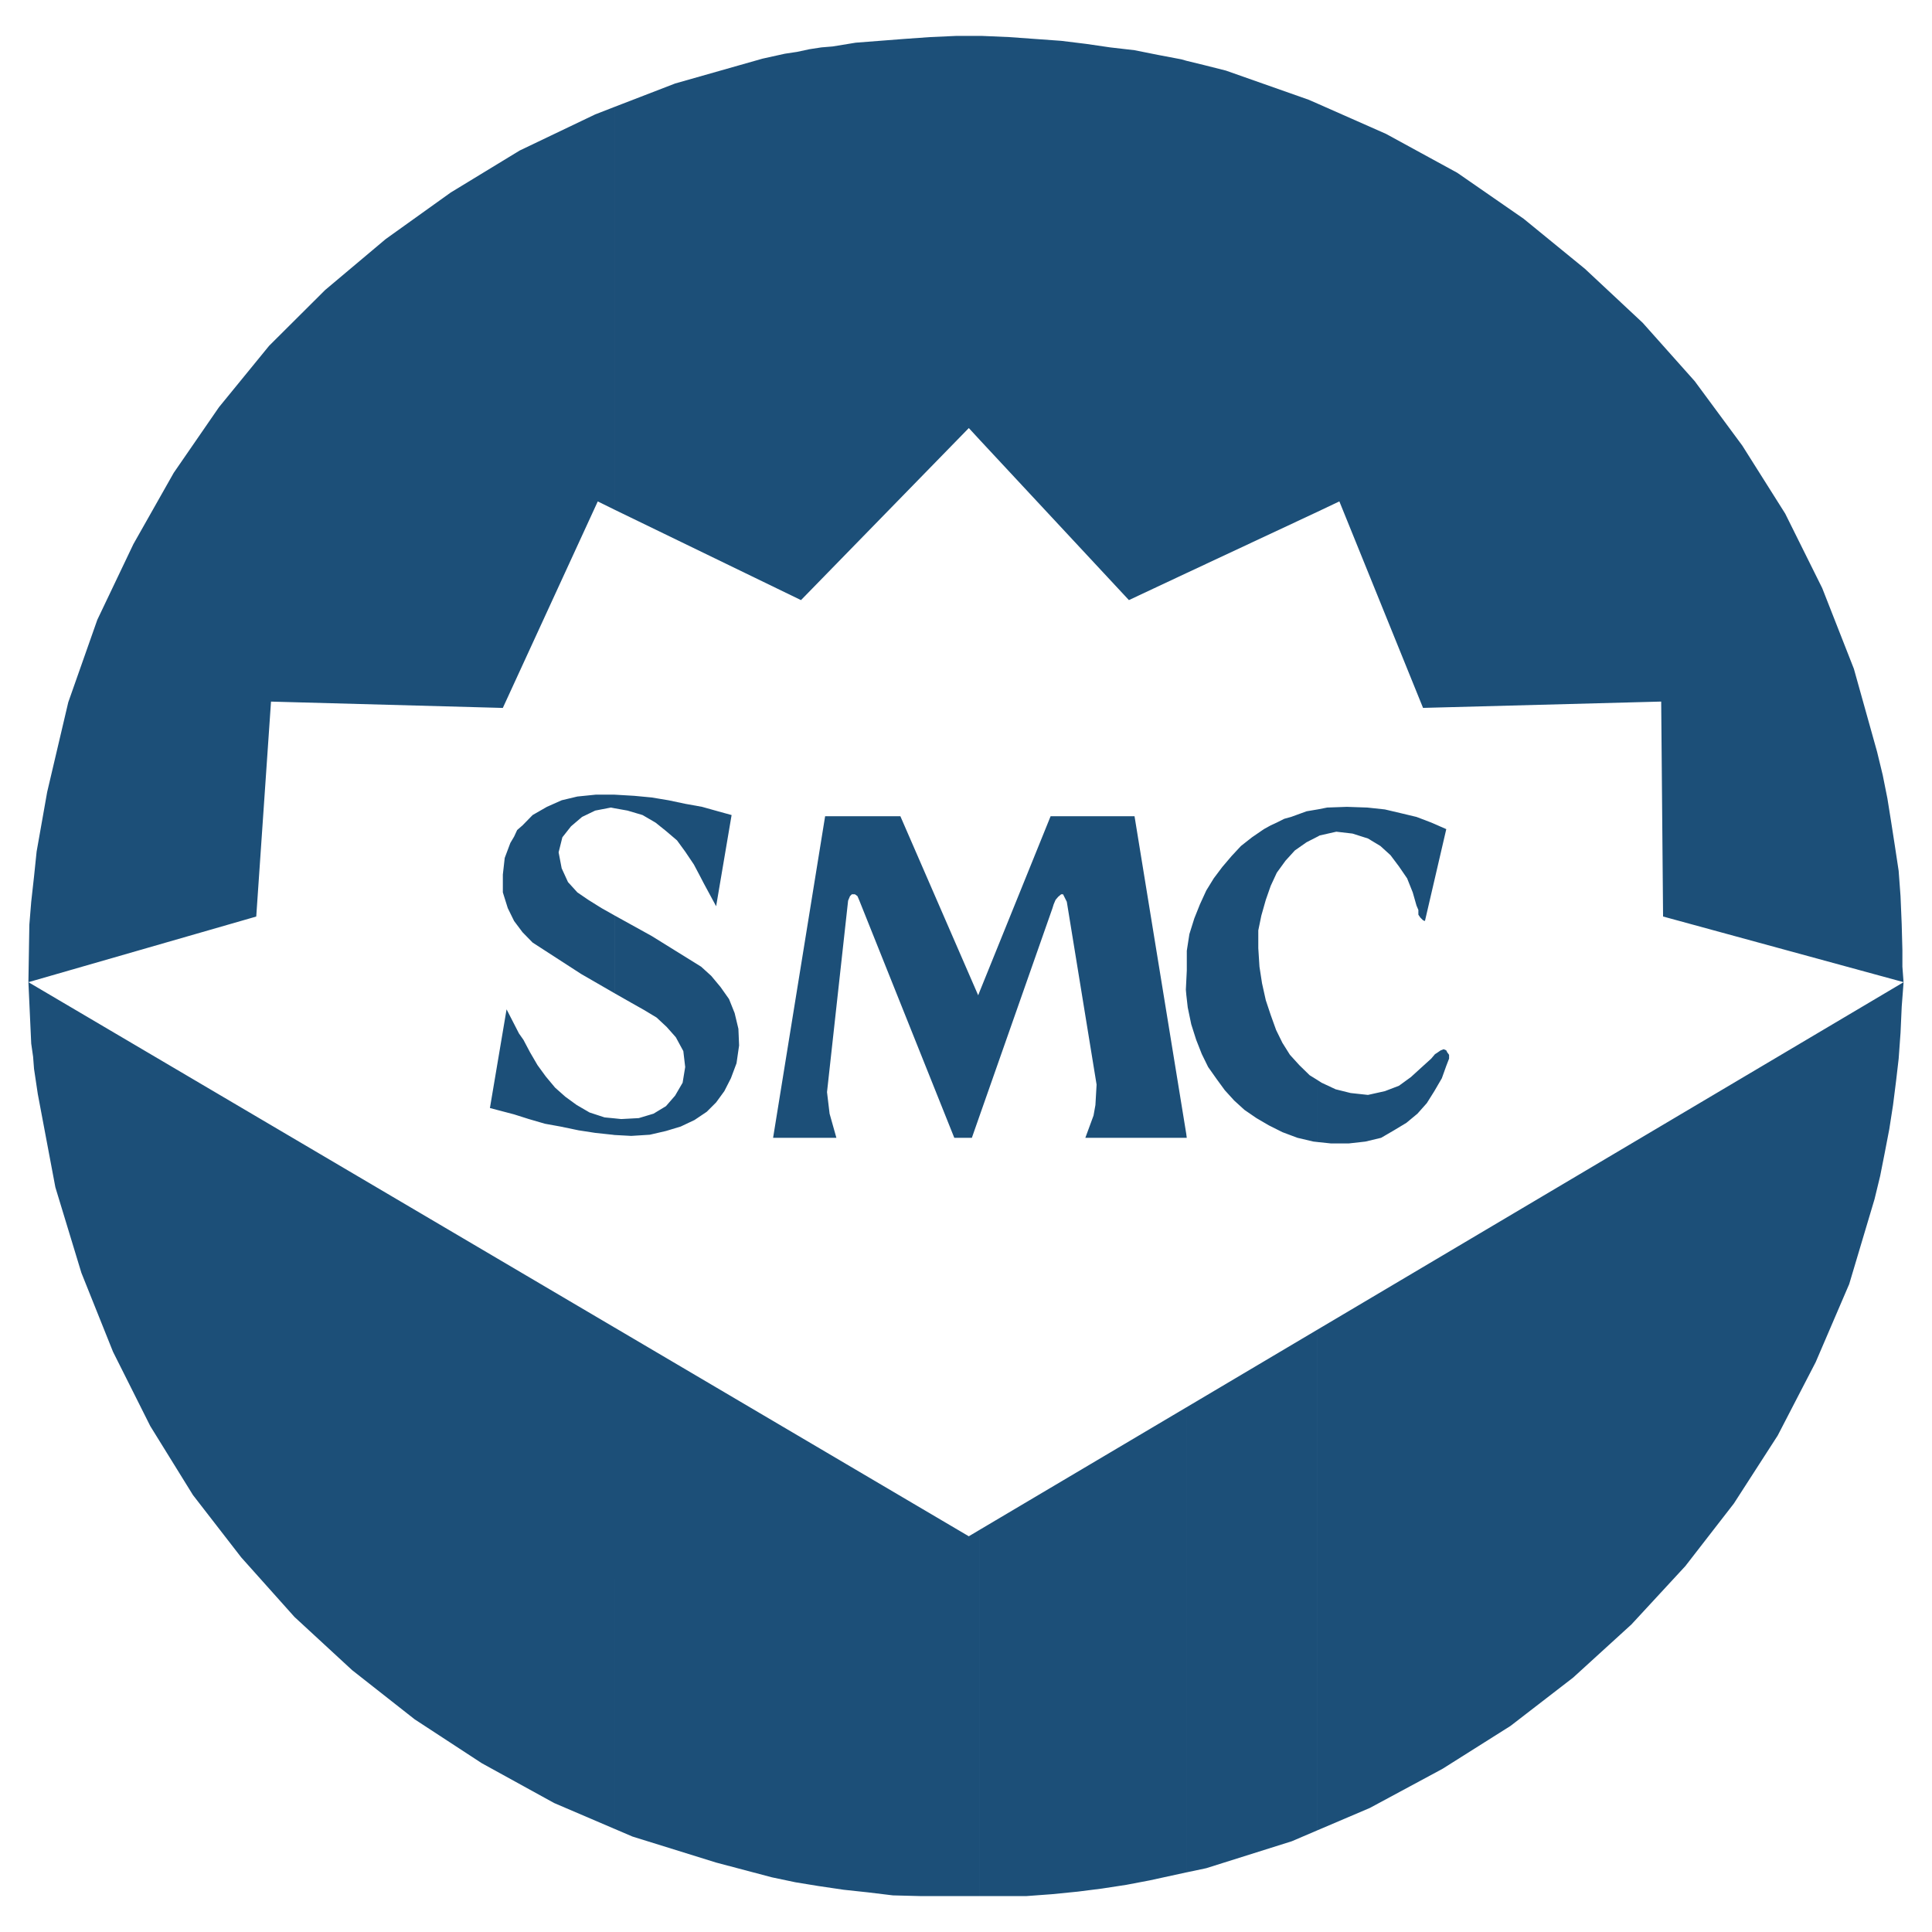 <?xml version="1.0" encoding="utf-8"?>
<!-- Generator: Adobe Illustrator 13.0.0, SVG Export Plug-In . SVG Version: 6.00 Build 14948)  -->
<!DOCTYPE svg PUBLIC "-//W3C//DTD SVG 1.0//EN" "http://www.w3.org/TR/2001/REC-SVG-20010904/DTD/svg10.dtd">
<svg version="1.0" id="Layer_1" xmlns="http://www.w3.org/2000/svg" xmlns:xlink="http://www.w3.org/1999/xlink" x="0px" y="0px"
	 width="192.756px" height="192.756px" viewBox="0 0 192.756 192.756" enable-background="new 0 0 192.756 192.756"
	 xml:space="preserve">
<g>
	<polygon fill-rule="evenodd" clip-rule="evenodd" fill="#FFFFFF" points="0,0 192.756,0 192.756,192.756 0,192.756 0,0 	"/>
	<path fill-rule="evenodd" clip-rule="evenodd" fill="#1C4F78" d="M131.457,182.602l5.215-2.223l7.249-3.904l6.782-4.279
		l6.244-4.818l5.823-5.309l5.379-5.822l4.841-6.244l4.373-6.783l3.788-7.318l3.345-7.789l2.525-8.465l0.562-2.314l0.444-2.246
		l0.468-2.432l0.374-2.408l0.304-2.41l0.258-2.221l0.187-2.596l0.117-2.596l0.187-2.432l-58.464,34.656V182.602L131.457,182.602z
		 M131.457,113.941v-6.174l0.397,0.256l1.403,0.656l1.496,0.373l1.73,0.188l1.684-0.375l1.404-0.537l1.192-0.865l1.028-0.936
		l1.006-0.912l0.374-0.443l0.188-0.117l0.374-0.258l0.304-0.117l0.258,0.117l0.094,0.188l0.187,0.256v0.375l-0.28,0.725l-0.444,1.24
		l-0.749,1.285l-0.748,1.193l-0.936,1.053l-1.099,0.912l-1.24,0.748l-1.286,0.748l-1.566,0.375l-1.66,0.186h-1.777L131.457,113.941
		L131.457,113.941z M131.457,83.469v-2.712l0.958-0.188l1.965-0.07l2.034,0.07l1.754,0.188l1.591,0.374l1.566,0.374l1.474,0.562
		l1.497,0.655l-2.129,9.167l-0.187-0.07l-0.28-0.281l-0.188-0.28v-0.468l-0.188-0.444l-0.374-1.31l-0.561-1.403l-0.818-1.192
		l-0.843-1.123l-1.005-0.913l-1.24-0.748l-1.543-0.491l-1.613-0.187l-1.661,0.375L131.457,83.469L131.457,83.469z M131.457,51.056
		V10.341l6.828,3.017l7.109,3.882l6.618,4.583l6.127,5.005l5.753,5.378l5.191,5.823l4.748,6.431l4.279,6.782l3.695,7.437
		l3.157,8.045l2.315,8.279l0.561,2.315l0.468,2.338l0.374,2.339l0.374,2.408l0.375,2.479l0.187,2.525l0.117,2.783l0.07,2.596v1.66
		l0.116,1.544l-23.993-6.549l-0.188-21.445l-23.76,0.631l-8.349-20.603L131.457,51.056L131.457,51.056z M118.36,186.811l1.988-0.42
		l8.536-2.689l2.572-1.1v-49.953l-13.097,7.766V186.811L118.36,186.811z M131.457,10.341v40.715l-13.097,6.127V6.062l1.73,0.421
		l2.222,0.561l8.232,2.9L131.457,10.341L131.457,10.341z M131.457,80.756v2.712l-1.1,0.562l-1.169,0.818l-0.936,1.029l-0.865,1.192
		l-0.608,1.31l-0.491,1.403l-0.444,1.566l-0.304,1.474v1.777l0.117,1.847l0.257,1.66l0.374,1.684l0.491,1.475l0.538,1.496
		l0.632,1.287l0.748,1.191l0.936,1.029l1.029,1.006l0.795,0.492v6.174l-0.421-0.047l-1.591-0.375l-1.496-0.561l-1.356-0.68
		l-1.24-0.725l-1.192-0.818l-1.028-0.936l-0.936-1.029l-0.819-1.121l-0.842-1.193l-0.631-1.285l-0.562-1.428l-0.491-1.543
		l-0.351-1.684l-0.141-1.24v-1.496l0.047-0.959v-1.964l0.258-1.661l0.491-1.567l0.561-1.403l0.632-1.379l0.748-1.216l0.842-1.122
		l0.936-1.1l0.936-1.006l1.099-0.865l1.193-0.818l0.678-0.375l0.608-0.28l0.748-0.375l0.679-0.187l1.543-0.561L131.457,80.756
		L131.457,80.756z M118.36,113.52h0.047l-0.047-0.352V113.52L118.36,113.52z M97.758,189.172h1.987h2.666l2.525-0.186l2.597-0.258
		l2.408-0.305l2.433-0.373l2.339-0.445l3.647-0.795v-46.396l-20.603,12.207V189.172L97.758,189.172z M118.36,6.062v51.121
		l-5.729,2.689L97.758,43.9V3.583h0.211l2.712,0.117l2.596,0.187l2.597,0.187l2.479,0.304l2.409,0.351l2.432,0.281l2.339,0.468
		l2.338,0.444L118.36,6.062L118.36,6.062z M118.36,97.781v1.496l-0.047-0.537L118.36,97.781L118.36,97.781z M118.36,113.168
		l-5.168-31.734h-8.372l-7.062,17.447v12.369l7.25-20.648l0.116-0.375l0.188-0.444l0.257-0.304l0.305-0.257h0.187l0.188,0.375
		l0.187,0.374l2.971,18.241l-0.117,2.035l-0.188,1.051l-0.818,2.223h10.079V113.168L118.36,113.168z M61.299,182.461l1.8,0.771
		l8.349,2.596l5.566,1.473l2.338,0.492l2.292,0.375l2.525,0.373l2.409,0.258l2.502,0.303l2.713,0.07h2.783h2.455h0.725v-36.551
		l-1.099,0.654l-35.359-20.836V182.461L61.299,182.461z M97.758,3.583V43.9l-1.099-1.193L79.915,59.873l-18.615-9.027V10.668
		l6.057-2.338l8.723-2.479l2.222-0.491l1.239-0.187l1.193-0.258l1.216-0.187l1.123-0.093l2.292-0.375l2.409-0.187l2.409-0.187
		L92.8,3.7l2.596-0.117H97.758L97.758,3.583z M97.758,98.881v12.369l-0.795,2.27h-1.753l-9.471-23.667l-0.188-0.444l-0.257-0.187
		h-0.304l-0.187,0.187l-0.187,0.444l-2.105,19.106l0.257,2.152l0.678,2.408h-6.314l5.191-32.085h7.507l7.764,17.867L97.758,98.881
		L97.758,98.881z M61.299,113.238v-1.66l0.678,0.07l1.754-0.094l1.473-0.443l1.24-0.75l0.912-1.051l0.749-1.287l0.257-1.566
		l-0.187-1.59l-0.749-1.381l-0.912-1.029l-1.006-0.936l-1.24-0.748l-1.286-0.725l-1.684-0.959v-7.763l3.718,2.058l4.935,3.063
		l1.005,0.912l0.936,1.123l0.842,1.193l0.561,1.402l0.375,1.566l0.07,1.66l-0.257,1.777l-0.561,1.498l-0.655,1.285l-0.819,1.123
		l-0.936,0.936l-1.216,0.818l-1.38,0.654l-1.473,0.445l-1.614,0.373l-1.848,0.117L61.299,113.238L61.299,113.238z M61.299,80.639
		v-1.356l1.988,0.117l1.73,0.164l1.684,0.28l1.661,0.351l1.684,0.304l1.59,0.445l1.356,0.374l-1.543,9.097l-1.239-2.292
		l-0.351-0.678l-0.631-1.193l-0.865-1.286l-0.818-1.122l-1.099-0.936l-1.052-0.842l-1.287-0.749l-1.497-0.444L61.299,80.639
		L61.299,80.639z M3.115,104.119l0.187,1.309l0.094,1.217l0.374,2.502l1.754,9.307l2.596,8.537l3.157,7.881l3.718,7.412l4.256,6.877
		l4.817,6.221l5.309,5.939l5.753,5.309l6.244,4.91l6.688,4.373l7.226,3.977l6.01,2.572v-50.021L2.834,97.992L3.115,104.119
		L3.115,104.119z M61.299,10.668v40.177l-1.66-0.818L50.167,70.63l-23.128-0.631l-1.473,21.445L2.834,97.992l0.094-5.73l0.187-2.292
		l0.281-2.526l0.257-2.479l1.052-5.94l2.105-8.957l2.899-8.232l3.602-7.554l4.022-7.109l4.514-6.548l5.004-6.127l5.59-5.566
		l6.033-5.075l6.501-4.654l6.875-4.186l7.53-3.602L61.299,10.668L61.299,10.668z M61.299,79.283v1.356l-0.351-0.07l-1.566,0.304
		l-1.31,0.631l-1.099,0.936l-0.866,1.099l-0.374,1.497l0.304,1.59l0.632,1.38l0.936,1.029l1.099,0.749l1.31,0.818l1.287,0.725v7.763
		l-3.321-1.917l-4.841-3.133l-1.006-1.029l-0.842-1.123l-0.631-1.286l-0.491-1.567v-1.777l0.187-1.661l0.562-1.497l0.374-0.631
		l0.304-0.655l0.538-0.468l1.006-1.029l1.426-0.819l1.473-0.655l1.567-0.374l1.847-0.187H61.299L61.299,79.283z M61.299,111.578
		v1.66l-0.164-0.023l-1.754-0.188l-1.661-0.256l-1.801-0.375l-1.543-0.279l-1.613-0.469l-1.474-0.467l-2.409-0.633l1.661-9.846
		l1.239,2.41l0.444,0.631l0.655,1.24l0.749,1.285l0.818,1.123l0.936,1.123l1.029,0.912l1.123,0.818l1.286,0.748l1.497,0.49
		L61.299,111.578L61.299,111.578z"/>
</g>
</svg>
